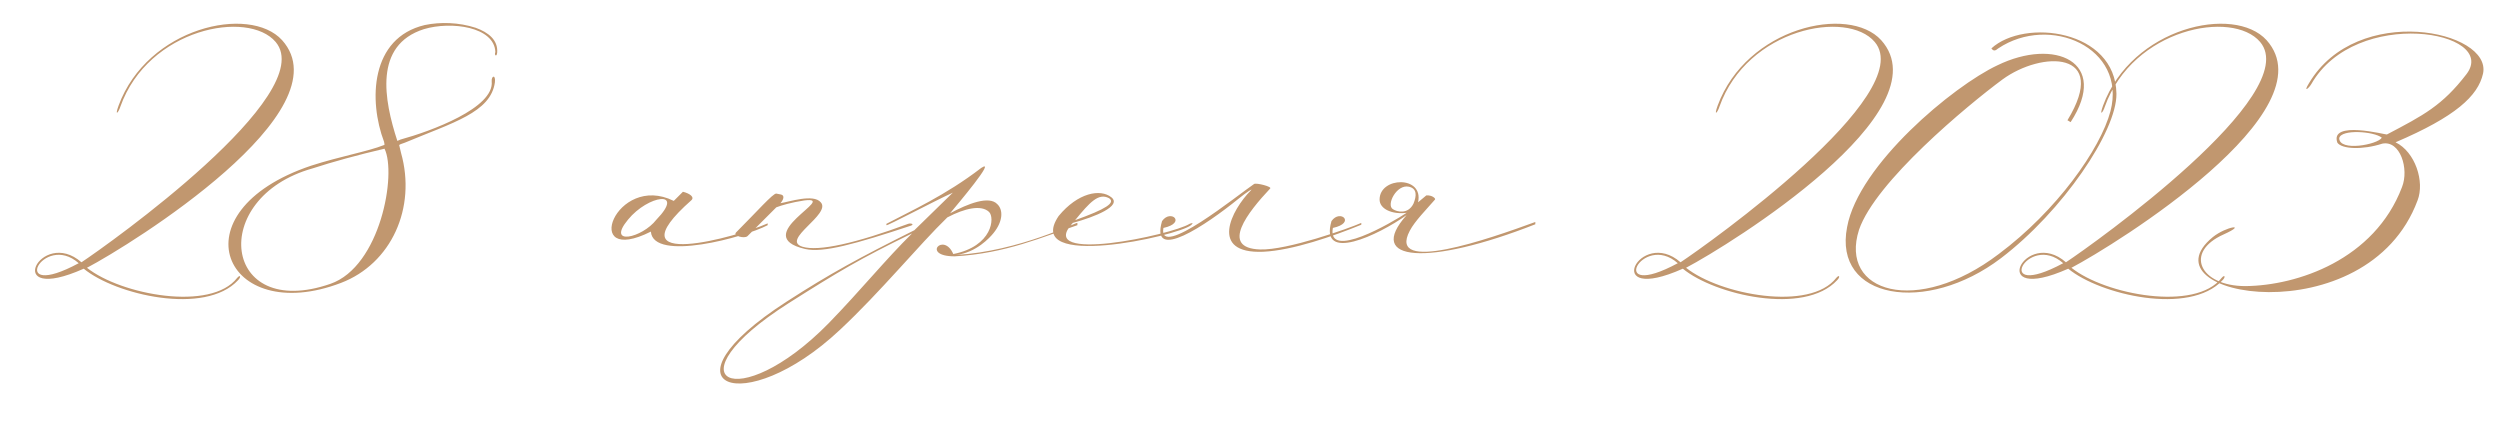 <?xml version="1.0" encoding="UTF-8"?> <svg xmlns="http://www.w3.org/2000/svg" width="381" height="65" viewBox="0 0 381 65" fill="none"> <path d="M11.996 40.112C0.967 46.045 6.551 35.296 11.996 40.112V40.112ZM36.287 42.695C36.776 42.206 36.636 41.787 36.148 42.346C32.169 47.511 18.418 44.929 13.252 40.81C20.023 37.25 52.691 16.937 42.989 6.118C38.032 0.673 22.466 4.163 18.069 16.099C17.44 17.845 18.069 17.147 18.348 16.239C22.606 4.303 37.823 1.441 42.011 6.397C48.712 14.354 16.533 37.25 12.414 39.972C6.202 34.528 0.059 46.604 12.763 40.95C17.58 44.929 31.262 48.14 36.287 42.695ZM58.601 22.661C60.485 26.5 57.972 40.601 50.364 43.253C33.89 48.977 31.656 30.13 47.642 25.663C50.643 24.685 54.413 23.638 58.601 22.661ZM74.935 12.4C75.354 16.448 65.651 20.009 61.044 21.265L60.555 21.474C58.531 15.262 56.925 6.885 64.604 4.442C68.792 3.186 75.354 4.093 75.493 7.932C75.284 8.421 75.703 8.77 75.772 8.002C75.912 6.118 74.446 4.931 72.492 4.233C69.909 3.395 67.117 3.325 64.743 3.814C56.437 5.769 56.158 15.332 58.531 21.614C58.531 21.684 58.67 22.172 58.531 22.103C56.088 23.08 51.76 23.848 47.432 25.244C26.421 32.294 34.239 49.885 51.969 43.114C59.648 40.182 63.487 31.666 61.114 23.289L60.834 22.103C60.974 21.963 61.323 21.893 61.672 21.754C69.001 18.682 74.795 17.147 75.424 12.54C75.563 11.283 74.865 11.562 74.935 12.4ZM99.193 35.296C99.542 39.972 113.573 36.133 116.993 34.318V34.039C112.526 36.063 92.841 41.578 105.405 30.479C105.824 30.06 105.196 29.502 104.079 29.223L102.683 30.619C93.818 26.221 88.373 40.74 99.193 35.296ZM100.031 33.481C97.867 36.273 92.352 37.529 95.703 33.481C98.774 29.711 104.498 28.874 100.031 33.481ZM118.31 31.596C119.008 31.317 120.683 30.828 122.568 30.549C128.013 29.851 113.982 35.924 122.708 37.948C125.43 38.576 130.386 37.18 138.832 34.388C139.391 34.179 138.832 33.969 138.414 34.109C130.526 37.041 124.732 38.367 122.289 37.599C118.938 36.552 126.756 32.643 125.081 30.828C123.964 29.502 120.264 30.758 118.938 30.968C119.078 30.828 119.846 29.851 119.008 29.642L118.31 29.502C117.821 29.432 115.378 32.224 112.167 35.435C111.679 35.924 113.424 36.413 113.912 35.994L118.31 31.596ZM138.998 35.575C135.019 39.484 131.18 44.231 126.294 49.257C112.333 63.496 101.653 57.982 120.221 46.185C127.83 41.369 130.971 39.484 138.998 35.575ZM145.281 38.716C143.815 35.296 140.324 39.065 145.49 39.065C153.238 38.646 159.032 36.063 164.197 34.318V33.969C164.197 33.76 155.402 38.297 145.699 38.856C148.771 38.507 150.865 36.203 151.423 35.505C152.889 33.69 152.889 31.945 151.982 31.107C150.725 29.781 147.514 31.038 144.792 32.504C145.839 31.247 151.982 23.987 149.539 25.593C144.094 29.781 138.789 32.154 135.089 34.109V34.318C135.089 34.528 142.419 30.619 145.211 29.362L139.347 35.086C130.971 39.275 126.573 41.648 119.872 45.976C99.838 58.889 113.31 64.055 127.969 50.303C134.182 44.51 140.115 37.25 144.373 33.132C147.026 31.736 149.539 31.177 150.725 32.294C151.633 33.132 151.284 37.529 145.281 38.716ZM163.848 33.55C166.082 30.828 167.408 29.362 169.013 30.2C170.06 30.898 168.525 31.875 163.848 33.55ZM161.335 32.922C155.751 41.229 179.484 35.994 181.508 34.318C181.648 34.179 182.067 33.83 181.299 34.109C178.646 35.784 157.566 40.322 163.499 33.969C166.849 33.062 171.038 31.387 169.362 30.06C167.687 28.734 164.267 29.362 161.335 32.922ZM188.685 30.34C190.15 29.153 190.988 28.664 190.639 29.013C187.707 31.945 184.147 38.716 192.524 38.367C196.991 38.158 203.204 35.994 207.462 34.249V33.969C205.577 34.807 196.154 38.158 192.035 38.018C185.823 37.809 190.22 32.294 193.571 28.734C193.92 28.455 191.477 27.827 191.128 28.036C188.824 29.572 176.399 39.693 177.306 34.737C180.866 33.969 178.423 31.805 177.097 33.69C175.212 40.112 183.868 34.249 188.685 30.34ZM214.716 28.455C215.972 28.734 215.903 29.851 215.414 31.038C214.576 32.713 212.901 32.294 212.273 31.875C211.226 31.247 212.831 28.036 214.716 28.455ZM214.367 32.434C212.063 33.969 202.221 39.693 203.129 34.737C206.689 33.969 204.245 31.805 202.919 33.69C201.034 40.112 210.039 35.854 214.367 32.783C208.015 39.903 217.648 40.601 233.982 34.179V33.83C226.932 36.413 211.296 41.857 214.856 35.156C215.623 33.69 217.369 31.945 218.695 30.409C218.834 30.27 218.276 29.711 217.369 29.781L216.112 30.828C217.02 26.71 210.249 26.919 210.249 30.409C210.249 31.875 212.203 32.713 214.367 32.434ZM255.696 40.112C244.667 46.045 250.252 35.296 255.696 40.112V40.112ZM279.988 42.695C280.477 42.206 280.337 41.787 279.849 42.346C275.87 47.511 262.118 44.929 256.953 40.81C263.724 37.25 296.392 16.937 286.69 6.118C281.733 0.673 266.167 4.163 261.769 16.099C261.141 17.845 261.769 17.147 262.049 16.239C266.307 4.303 281.524 1.441 285.712 6.397C292.413 14.354 260.234 37.25 256.115 39.972C249.903 34.528 243.76 46.604 256.464 40.95C261.281 44.929 274.962 48.14 279.988 42.695ZM315.076 18.333C315.146 18.333 315.285 18.473 315.564 18.613C321.568 9.398 313.121 5.699 304.396 9.957C297.695 13.098 283.245 25.104 281.5 34.598C279.336 45.627 293.576 48 304.954 39.344C314.308 32.224 322.615 20.009 322.545 14.285C322.405 4.512 308.514 2.767 303.488 7.374C303.837 7.863 304.117 7.723 304.535 7.374C312.353 2.139 324.15 7.234 321.637 16.937C320.102 22.731 313.401 32.154 304.605 38.716C292.11 48.209 280.244 44.58 283.315 35.016C285.828 27.687 299.789 16.099 305.164 12.121C311.167 7.723 321.568 7.653 315.076 18.333ZM314.43 40.112C303.401 46.045 308.985 35.296 314.43 40.112V40.112ZM338.722 42.695C339.211 42.206 339.071 41.787 338.582 42.346C334.603 47.511 320.852 44.929 315.687 40.81C322.458 37.25 355.126 16.937 345.423 6.118C340.467 0.673 324.901 4.163 320.503 16.099C319.875 17.845 320.503 17.147 320.782 16.239C325.04 4.303 340.258 1.441 344.446 6.397C351.147 14.354 318.967 37.25 314.849 39.972C308.636 34.528 302.494 46.604 315.198 40.95C320.014 44.929 333.696 48.14 338.722 42.695ZM356.498 21.056C356.777 19.66 361.803 20.009 362.99 20.986C362.362 22.033 356.498 23.15 356.498 21.056ZM365.084 21.684C374.228 17.775 377.649 14.634 378.416 11.213C379.813 4.652 359.22 0.324 351.891 12.679C350.983 14.145 351.821 13.517 352.24 12.819C359.011 0.952 380.86 4.721 375.904 11.283C372.204 16.099 369.342 17.565 363.758 20.497C363.688 20.567 354.962 18.263 356.219 21.754C356.917 22.731 360.058 22.87 363.06 21.893C365.782 21.335 367.178 25.733 366.061 28.525C361.873 39.554 350.146 43.532 342.188 43.602C335.278 43.602 332.765 38.437 338.907 35.715C342.607 34.039 339.326 34.458 337.232 36.133C326.063 45.278 360.756 51.211 368.434 30.549C369.551 27.687 368.085 23.15 365.084 21.684Z" fill="#C1976F"></path> </svg> 